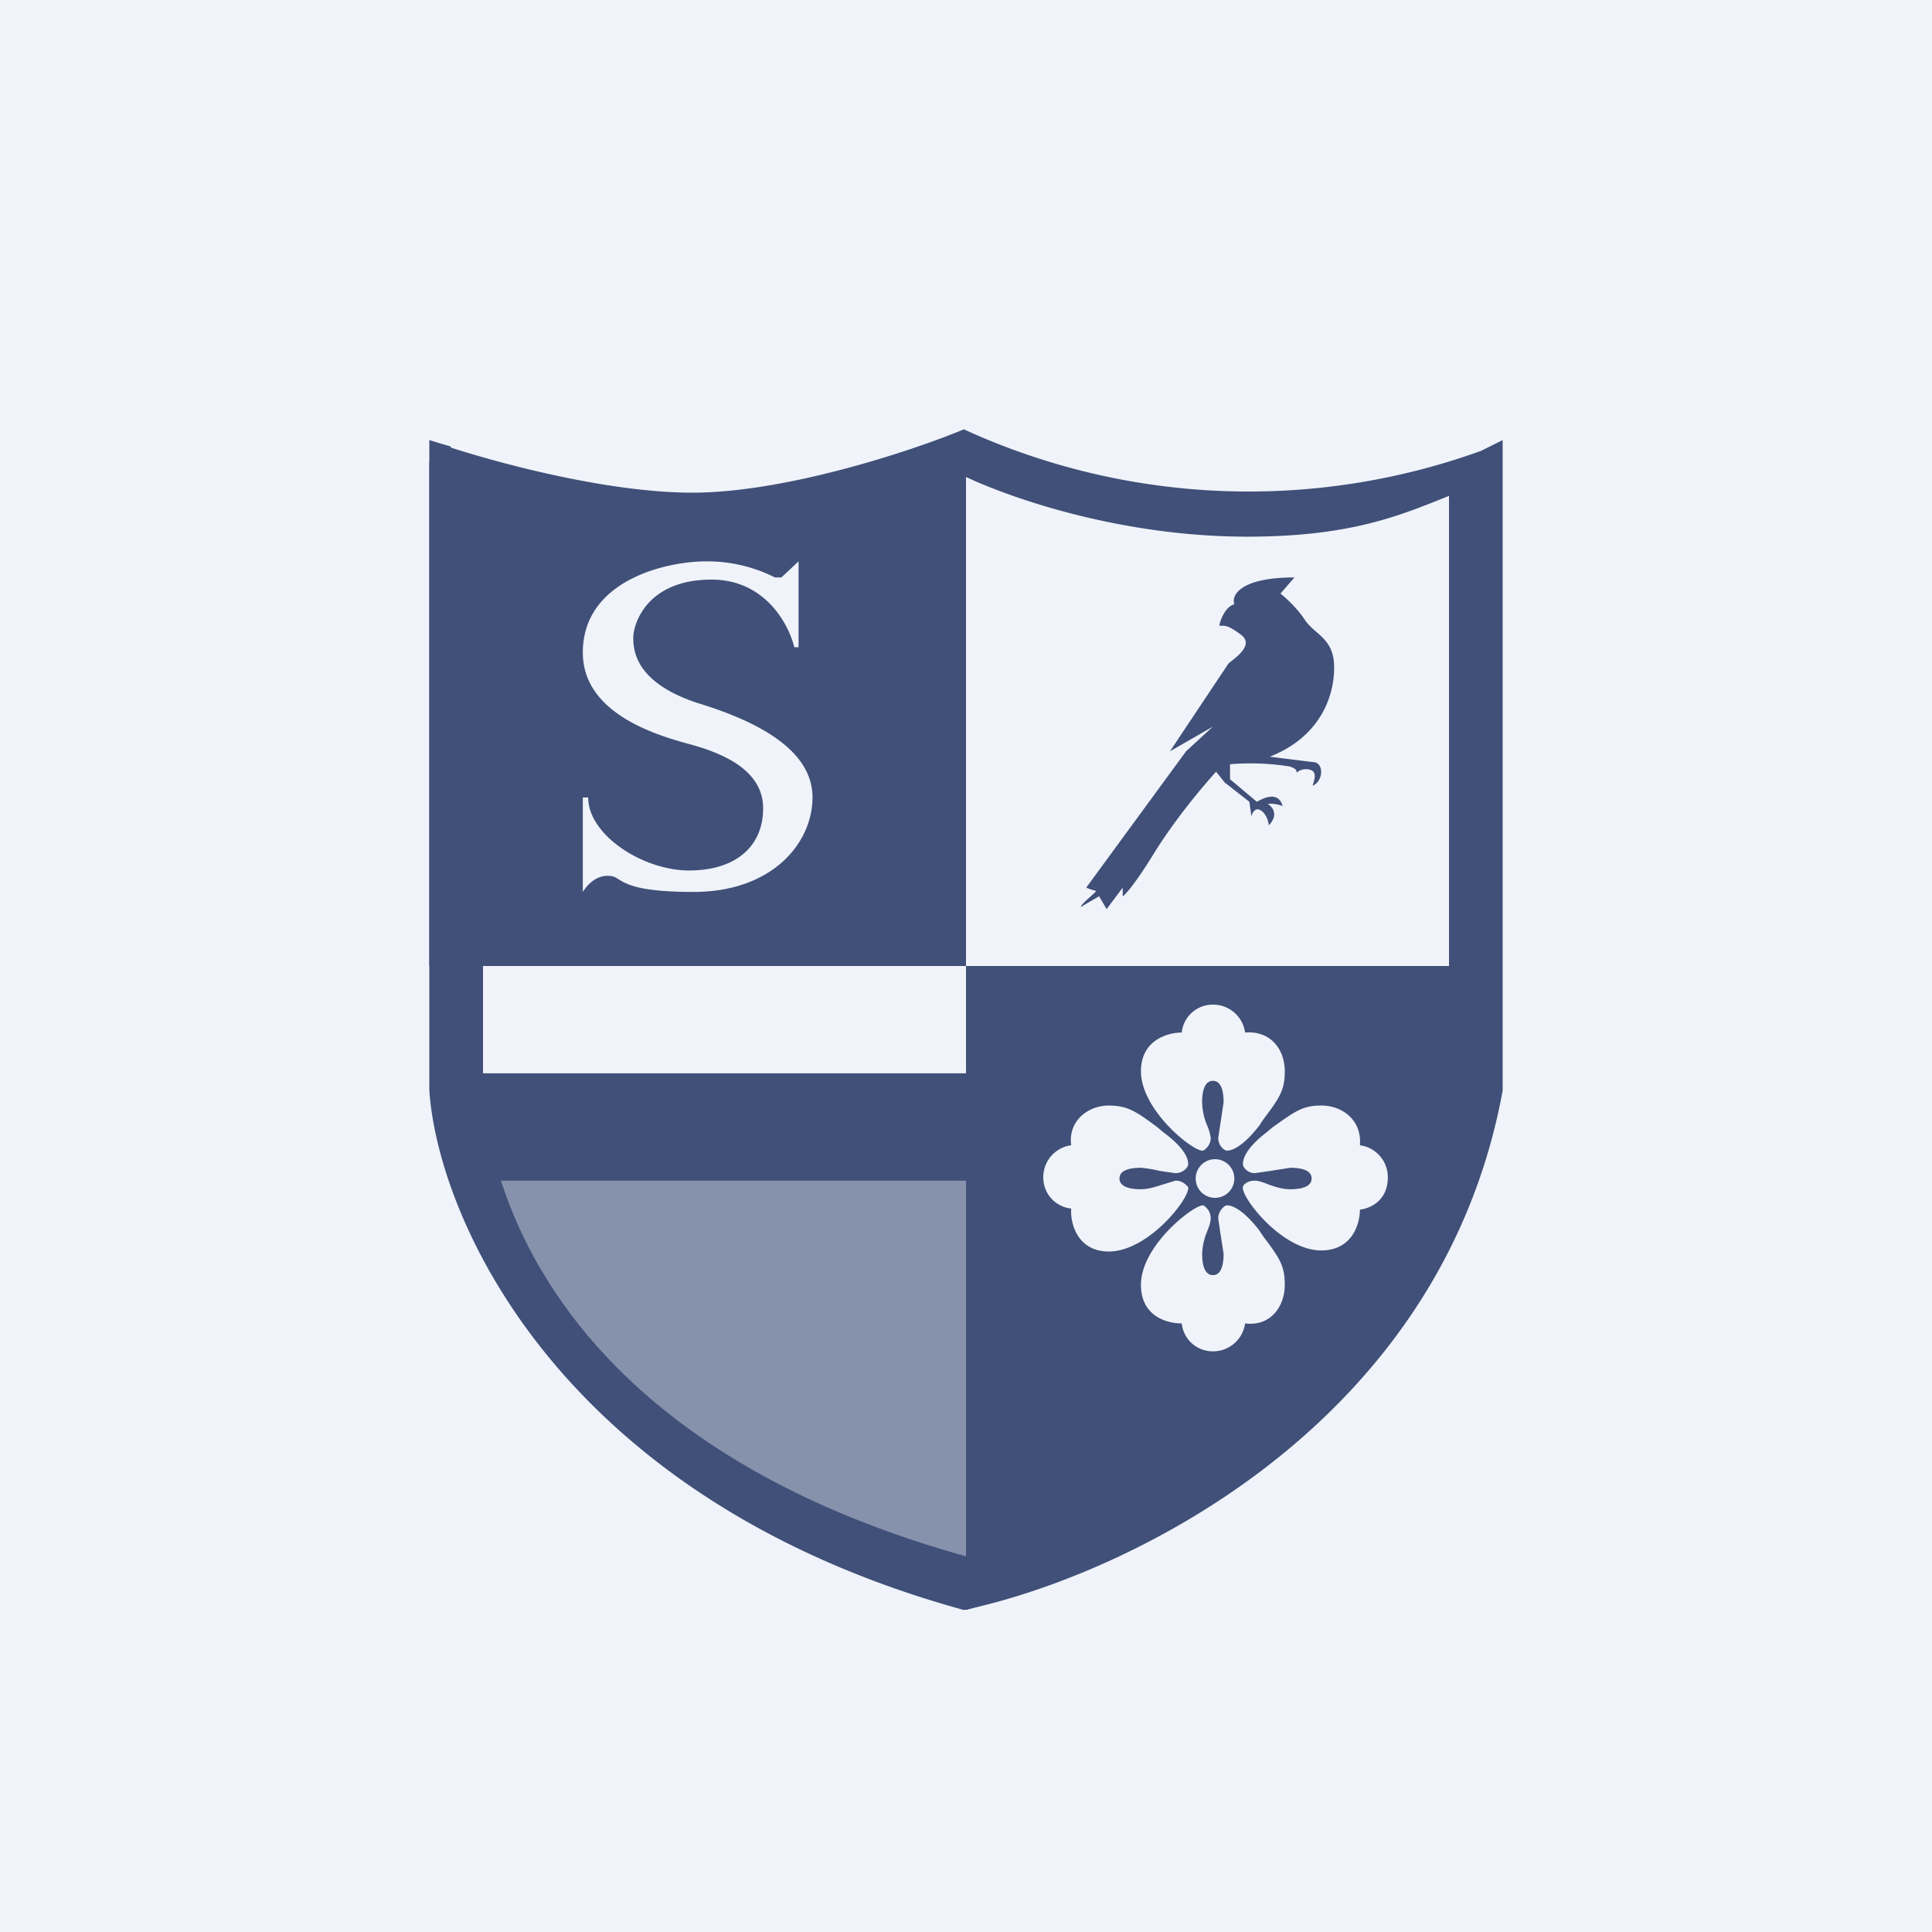 <?xml version="1.0" encoding="UTF-8" standalone="no"?><!-- by TradingView --><svg width="18" height="18" viewBox="0 0 18 18" xmlns="http://www.w3.org/2000/svg"><path fill="#F0F3FA" d="M0 0h18v18H0z"/><path opacity=".6" d="m5.32 10.4-.97.64L6 13.43l3.04 1.21.3-3.89-4.03-.36Z" fill="#405078"/><path fill-rule="evenodd" d="M4.5 10.16c.08 1.1.84 3.32 4.5 4.34 1.41-.3 3.94-1.34 4.5-4.35V4.62c-.45.18-.91.38-1.88.38-1.16 0-2.19-.35-2.65-.57-.53.2-1.65.57-2.52.57-.76 0-1.4-.24-1.95-.41v5.57Zm-.3-6A6.8 6.8 0 0 1 4 4.1v6.06c.08 1.18 1.2 3.8 4.98 4.84 1.44-.3 4.44-1.67 5.02-4.84V4.1l-.2.1A6.37 6.37 0 0 1 8.98 4c-.48.2-1.66.59-2.53.59-.75 0-1.72-.25-2.25-.42Z" fill="#405078"/><path d="M4.27 11h4.81v-1H4.1l.08.5.03.11.06.39Z" fill="#405078"/><path fill-rule="evenodd" d="M9 15V9h4.89v1.23l-.27.9c-.23.93-1.5 2.99-4.62 3.87Zm2.21-4.28c.02-.01.07-.05.07-.12a.46.46 0 0 0-.04-.13.6.6 0 0 1-.04-.2c0-.12.03-.2.1-.2.08 0 .1.1.1.2l-.03.2-.02.13c0 .08.06.12.08.12.02 0 .12 0 .3-.23l.04-.06c.15-.2.2-.27.2-.45 0-.2-.13-.38-.37-.36a.3.3 0 0 0-.3-.26.29.29 0 0 0-.29.26c-.13 0-.38.07-.38.36 0 .37.5.76.58.74Zm0 .51c.02.01.07.05.07.12 0 .04-.02.09-.04.14a.6.6 0 0 0-.04.19c0 .12.03.2.1.2.08 0 .1-.1.1-.2l-.03-.19-.02-.14c0-.07.06-.12.08-.12.02 0 .12 0 .3.23l.04.06c.15.2.2.27.2.45 0 .2-.13.39-.37.36a.3.3 0 0 1-.3.26.29.29 0 0 1-.29-.26c-.13 0-.38-.06-.38-.36 0-.37.5-.75.58-.74Zm-.26-.23c.07 0 .1.04.12.06.02.1-.37.6-.74.6-.29 0-.36-.26-.35-.4a.29.29 0 0 1-.26-.29.3.3 0 0 1 .26-.3c-.03-.23.16-.37.35-.37.18 0 .26.06.45.2l.06.05c.23.17.23.27.23.3 0 .02-.04.08-.12.08l-.14-.02a1.23 1.23 0 0 0-.18-.03c-.1 0-.2.02-.2.1 0 .07.08.1.2.1.06 0 .13-.02.19-.04l.13-.04Zm.63.06c0-.02.04-.06.11-.06.04 0 .09.02.14.04.06.02.12.04.19.04.12 0 .2-.03.2-.1 0-.08-.1-.1-.2-.1l-.19.03-.14.02c-.07 0-.11-.06-.11-.08 0-.03 0-.13.22-.3l.06-.05c.2-.14.27-.2.45-.2.2 0 .38.14.36.37a.3.3 0 0 1 .26.3c0 .22-.17.29-.26.3 0 .13-.07.38-.36.38-.37 0-.75-.5-.73-.59Zm-.08-.08a.18.18 0 1 1-.36 0 .18.18 0 1 1 .36 0Z" fill="#405078"/><path d="M10.07 8.45c0-.03.16-.15.14-.15a.59.59 0 0 1-.09-.03L11.05 7l.25-.23-.4.23.54-.81c0-.02.26-.16.13-.27-.13-.1-.16-.09-.21-.09.01-.06.06-.18.14-.2-.03-.08.05-.25.56-.25l-.13.15c.05.04.16.14.23.25.1.14.27.17.27.44 0 .28-.14.65-.6.83l.4.05c.11 0 .1.18 0 .22 0-.02.06-.13-.03-.15-.04-.01-.09 0-.12.03l-.03.02.03-.02c0-.02 0-.04-.07-.06a2.36 2.36 0 0 0-.55-.02v.14l.25.21c.07-.04.2-.1.24.04a.3.3 0 0 0-.14-.02c.04.02.11.1.01.2 0-.05-.04-.14-.1-.15-.04 0-.06.05-.06.07l-.02-.14-.23-.18-.08-.1c-.1.11-.35.4-.56.73-.2.33-.3.43-.31.43v-.08l-.15.2-.07-.12-.17.1ZM9 4.2V9H4V4.3l1.46.34.89.07.86-.1 1.3-.31.33-.15.16.05ZM5.43 7.43v.88c.03-.05.11-.15.23-.15.05 0 .07.01.1.03.08.05.2.12.7.12.74 0 1.11-.46 1.11-.88 0-.43-.48-.7-1.07-.88-.58-.19-.6-.49-.6-.61s.12-.54.73-.54c.5 0 .72.42.77.63h.04v-.8l-.16.15h-.06a1.4 1.4 0 0 0-.64-.15c-.38 0-1.15.18-1.15.85 0 .58.72.78 1.02.86l.1.03c.17.06.56.2.56.56 0 .36-.26.58-.69.58-.43 0-.94-.33-.94-.68h-.05Z" fill="#405078"/></svg>